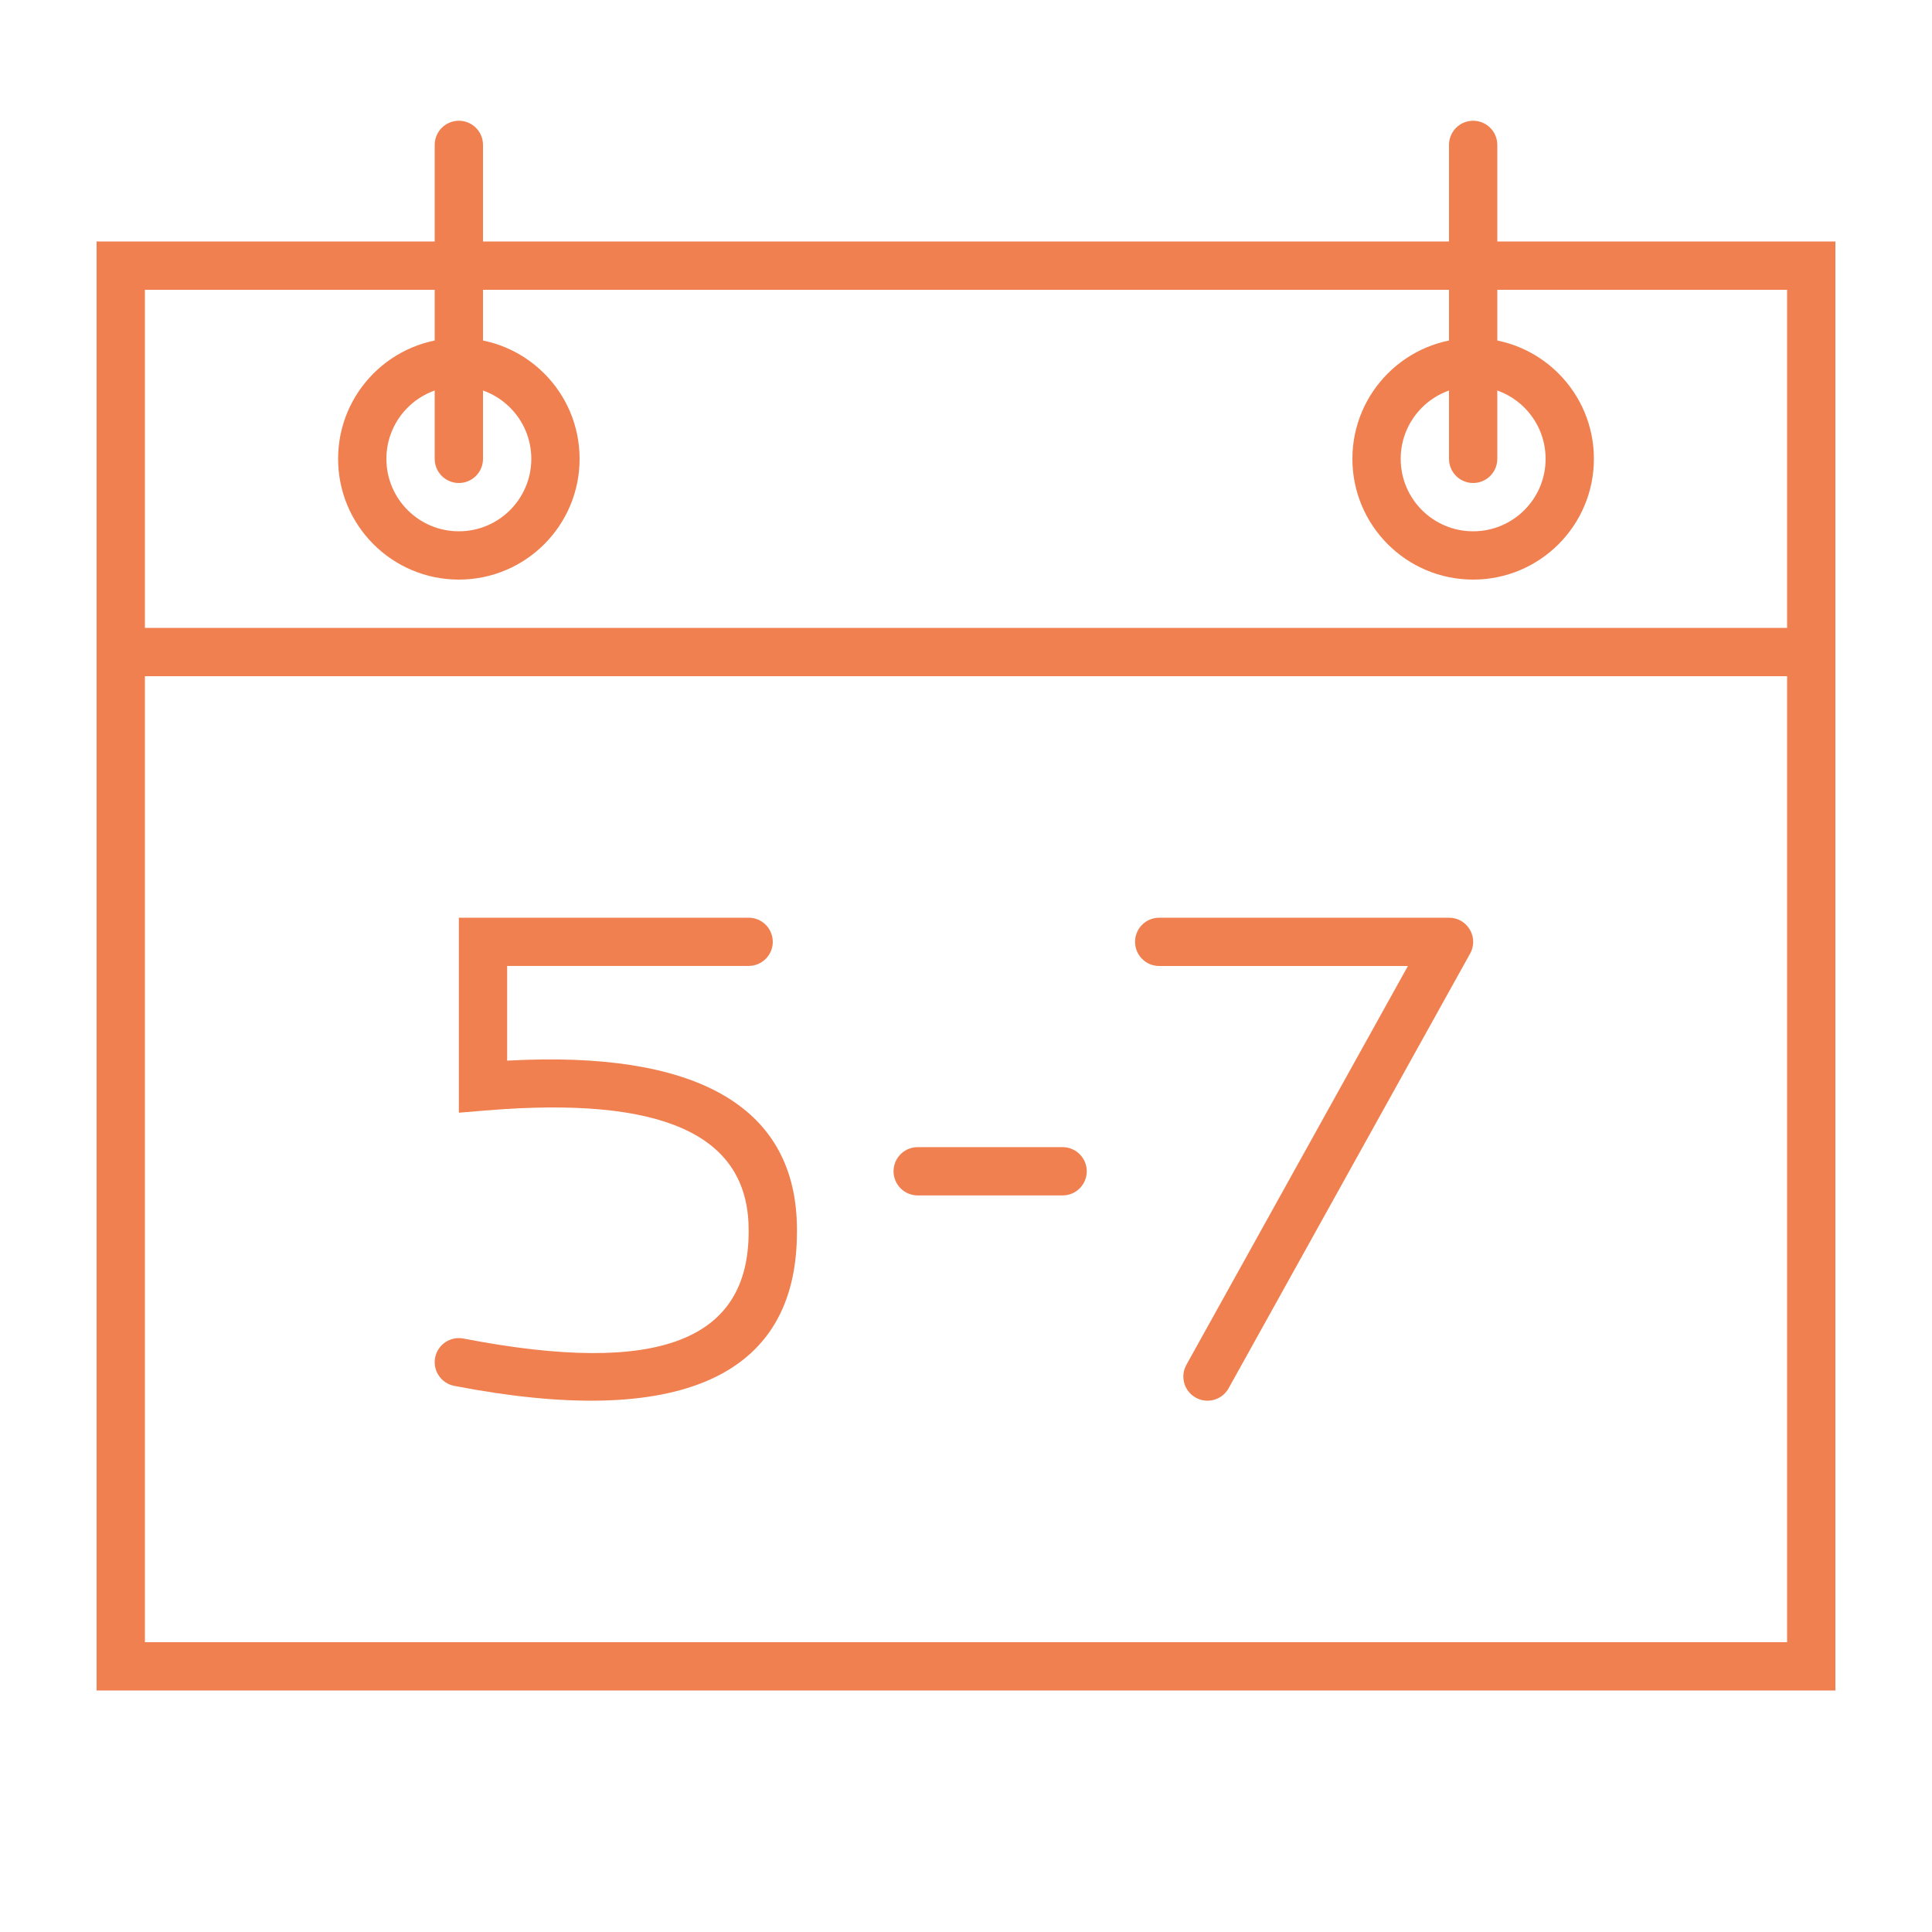 <?xml version="1.0" encoding="UTF-8"?>
<svg  viewBox="0 0 80 80" version="1.1" xmlns="http://www.w3.org/2000/svg" xmlns:xlink="http://www.w3.org/1999/xlink">
    <title>Group 11</title>
    <g id="Prozess" stroke="none" stroke-width="1" fill="none" fill-rule="evenodd">
        <g class="" id="Website" transform="translate(-557, -492)">
            <g class="" id="Group-7" transform="translate(557, 492)">
                <rect class="" id="Rectangle" x="0" y="0" width="80" height="80"></rect>
                <path d="M76,10 L76,70 L4,70 L4,10 L76,10 Z M74,12 L6,12 L6,68 L74,68 L74,12 Z" class="" id="Rectangle" fill="#F08050" fill-rule="nonzero"></path>
                <polygon class="" id="Path-13" fill="#F08050" fill-rule="nonzero" points="76 26 76 28 4 28 4 26"></polygon>
                <path d="M19,5 C19.513,5 19.936,5.386 19.993,5.883 L20,6 L20,19 C20,19.552 19.552,20 19,20 C18.487,20 18.064,19.614 18.007,19.117 L18,19 L18,6 C18,5.448 18.448,5 19,5 Z" class="" id="Path-14" fill="#F08050" fill-rule="nonzero"></path>
                <path d="M61,5 C61.513,5 61.936,5.386 61.993,5.883 L62,6 L62,19 C62,19.552 61.552,20 61,20 C60.487,20 60.064,19.614 60.007,19.117 L60,19 L60,6 C60,5.448 60.448,5 61,5 Z" class="" id="Path-14" fill="#F08050" fill-rule="nonzero"></path>
                <path d="M19,14 C21.761,14 24,16.239 24,19 C24,21.761 21.761,24 19,24 C16.239,24 14,21.761 14,19 C14,16.239 16.239,14 19,14 Z M19,16 C17.343,16 16,17.343 16,19 C16,20.657 17.343,22 19,22 C20.657,22 22,20.657 22,19 C22,17.343 20.657,16 19,16 Z" class="" id="Oval" fill="#F08050" fill-rule="nonzero"></path>
                <path d="M61,14 C63.761,14 66,16.239 66,19 C66,21.761 63.761,24 61,24 C58.239,24 56,21.761 56,19 C56,16.239 58.239,14 61,14 Z M61,16 C59.343,16 58,17.343 58,19 C58,20.657 59.343,22 61,22 C62.657,22 64,20.657 64,19 C64,17.343 62.657,16 61,16 Z" class="" id="Oval" fill="#F08050" fill-rule="nonzero"></path>
                <g class="" id="Group-10" transform="translate(18, 38)" fill="#F08050" fill-rule="nonzero">
                    <path d="M42,0 C42.725,0 43.196,0.739 42.924,1.385 L42.874,1.486 L32.874,19.486 C32.606,19.968 31.997,20.142 31.515,19.874 C31.066,19.625 30.884,19.082 31.075,18.62 L31.126,18.514 L40.299,2 L30,2 C29.487,2 29.065,1.614 29.007,1.117 L29,1 C29,0.487 29.386,0.064 29.884,0.007 L30,0 L42,0 Z" class="" id="Path-15"></path>
                    <path d="M26,9.5 C26.552,9.5 27,9.948 27,10.5 C27,11.013 26.614,11.436 26.117,11.493 L26,11.5 L20,11.5 C19.448,11.5 19,11.052 19,10.5 C19,9.987 19.386,9.564 19.884,9.507 L20,9.5 L26,9.5 Z" class="" id="Path-18"></path>
                    <path d="M12.999,0 C13.552,0 13.999,0.447 13.999,0.999 C13.999,1.511 13.613,1.933 13.116,1.99 L12.999,1.997 L3,1.997 L3,5.918 L3.09,5.914 C10.74,5.51 14.892,7.748 14.998,12.726 L15,12.977 C15.021,19.082 10.024,21.168 0.81,19.386 C0.268,19.281 -0.087,18.757 0.018,18.216 C0.123,17.675 0.648,17.321 1.19,17.426 C9.347,19.003 13.016,17.472 13,12.975 C13.022,9.197 9.837,7.476 2.847,7.928 L2.084,7.985 L1,8.075 L1,0 L12.999,0 Z" class="" id="Path-30"></path>
                </g>
            </g>
        </g>
    </g>
</svg>